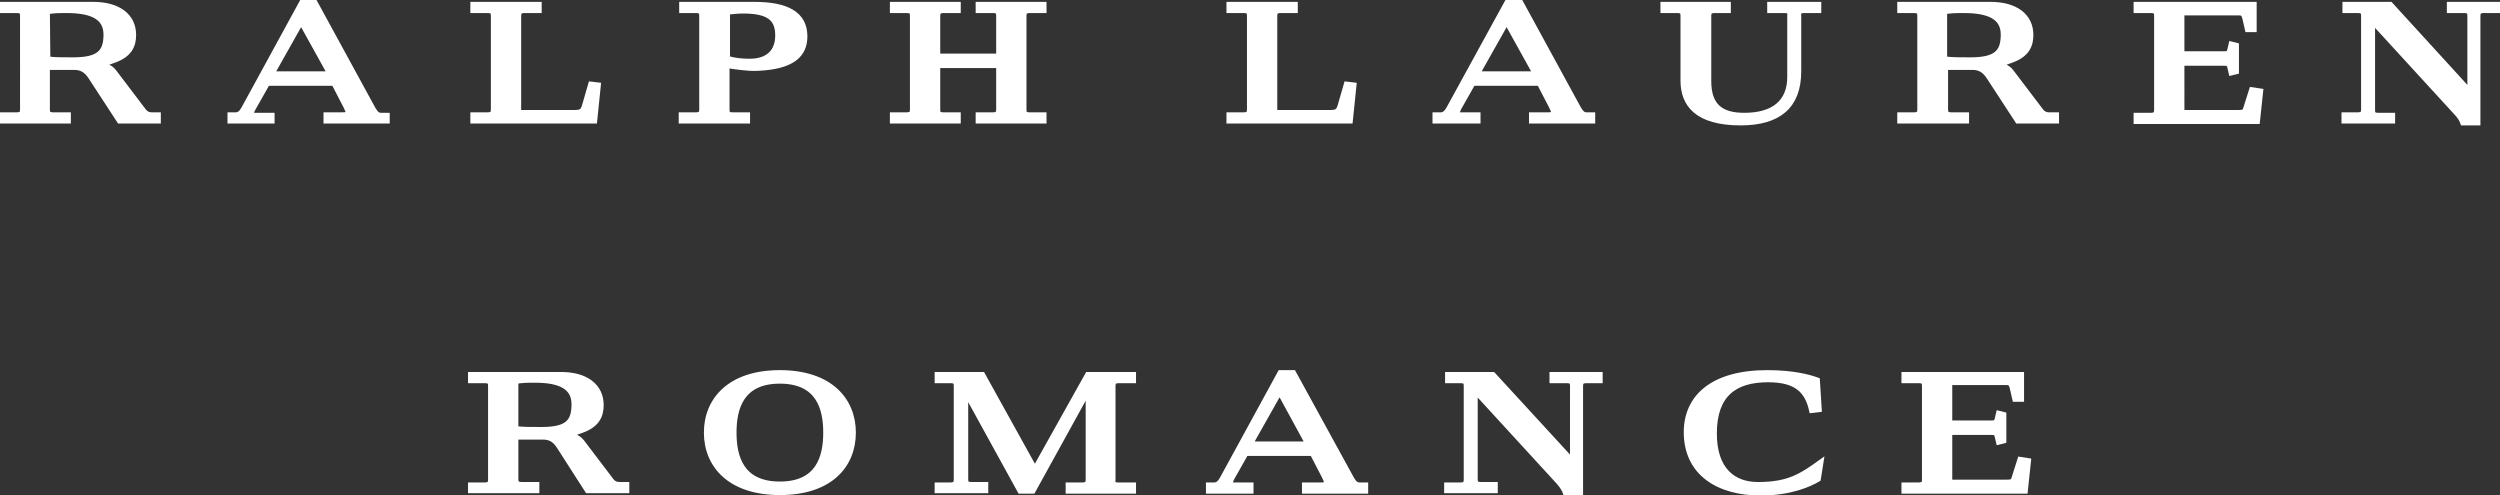 <?xml version="1.0" encoding="utf-8"?>
<!-- Generator: Adobe Illustrator 19.2.1, SVG Export Plug-In . SVG Version: 6.00 Build 0)  -->
<svg version="1.1" id="Layer_1" xmlns="http://www.w3.org/2000/svg" xmlns:xlink="http://www.w3.org/1999/xlink" x="0px" y="0px"
	 width="536.3px" height="106.2px" viewBox="0 0 536.3 106.2" style="enable-background:new 0 0 536.3 106.2;" xml:space="preserve"
	>
<rect x="0" y="0" width="536.3" height="106.2" fill="#333333" stroke="none"/>
<style type="text/css">
	.st0{fill:#FFFFFF;}
	.st1{fill:none;stroke:#FFFFFF;}
</style>
<g>
	<g>
		<path class="st0" d="M0.5,26v-1.4h2.9c1.1,0,1.4-0.2,1.4-1.2V3.5c0-1-0.2-1.2-1.4-1.2H0.5V0.9H20c5.4,0,8.7,2.5,8.7,6.6
			c0,2.2-0.8,4.2-4,5.4c-1.8,0.7-2.3,0.7-2.3,0.9c0,0.4,1.2,0.3,2.2,1.7l6.3,8.3c0.4,0.5,0.9,0.8,1.7,0.8H34V26h-8.4l-6.2-9.5
			c-0.9-1.4-2-2-3.4-2h-5.8v8.9c0,1,0.3,1.2,1.4,1.2h3.1V26H0.5 M10.3,12.6c1.1,0.2,3.1,0.2,5.4,0.2c5.6,0,7-1.7,7-5.4
			c0-3.6-2.9-5.1-8.4-5.1c-1.5,0-3.2,0-4.1,0.3L10.3,12.6L10.3,12.6z"/>
	</g>
	<g>
		<g>
			<path class="st1" d="M0.5,26v-1.4h2.9c1.1,0,1.4-0.2,1.4-1.2V3.5c0-1-0.2-1.2-1.4-1.2H0.5V0.9H20c5.4,0,8.7,2.5,8.7,6.6
				c0,2.2-0.8,4.2-4,5.4c-1.8,0.7-2.3,0.7-2.3,0.9c0,0.4,1.2,0.3,2.2,1.7l6.3,8.3c0.4,0.5,0.9,0.8,1.7,0.8H34V26h-8.4l-6.2-9.5
				c-0.9-1.4-2-2-3.4-2h-5.8v8.9c0,1,0.3,1.2,1.4,1.2h3.1V26H0.5z M10.3,12.6c1.1,0.2,3.1,0.2,5.4,0.2c5.6,0,7-1.7,7-5.4
				c0-3.6-2.9-5.1-8.4-5.1c-1.5,0-3.2,0-4.1,0.3L10.3,12.6L10.3,12.6z"/>
		</g>
	</g>
	<g>
		<path class="st0" d="M49.3,26v-1.4h1.2c0.7,0,1.2-0.3,1.8-1.4L64.7,0.5h2.9l12.5,22.9c0.6,1,1,1.3,1.7,1.3h1.3V26H69.9v-1.4h3.3
			c1.2,0,1.4-0.1,1.4-0.6c0-0.4-0.3-0.9-3-6.1H57.4l-3,5.3c-0.3,0.5-0.4,0.8-0.4,1c0,0.3,0.2,0.5,0.6,0.5h3.8V26H49.3 M58.4,15.8
			h12.3l-6.1-11L58.4,15.8z"/>
	</g>
	<g>
		<g>
			<path class="st1" d="M49.3,26v-1.4h1.2c0.7,0,1.2-0.3,1.8-1.4L64.7,0.5h2.9l12.5,22.9c0.6,1,1,1.3,1.7,1.3h1.3V26H69.9v-1.4h3.3
				c1.2,0,1.4-0.1,1.4-0.6c0-0.4-0.3-0.9-3-6.1H57.4l-3,5.3c-0.3,0.5-0.4,0.8-0.4,1c0,0.3,0.2,0.5,0.6,0.5h3.8V26H49.3z M58.4,15.8
				h12.3l-6.1-11L58.4,15.8z"/>
		</g>
	</g>
	<g>
		<path class="st0" d="M101.4,26v-1.4h3c1.1,0,1.4-0.2,1.4-1.2V3.5c0-1-0.2-1.2-1.4-1.2h-3V0.9h14.3v1.4h-3c-1.1,0-1.4,0.2-1.4,1.2
			v20.6H123c1.7,0,2-0.2,2.4-1.6l1.3-4.5l1.7,0.2l-0.8,7.8H101.4"/>
	</g>
	<g>
		<g>
			<path class="st1" d="M101.4,26v-1.4h3c1.1,0,1.4-0.2,1.4-1.2V3.5c0-1-0.2-1.2-1.4-1.2h-3V0.9h14.3v1.4h-3c-1.1,0-1.4,0.2-1.4,1.2
				v20.6H123c1.7,0,2-0.2,2.4-1.6l1.3-4.5l1.7,0.2l-0.8,7.8H101.4z"/>
		</g>
	</g>
	<g>
		<path class="st0" d="M146.1,26v-1.4h3c1.1,0,1.4-0.2,1.4-1.2V3.5c0-1-0.2-1.2-1.4-1.2h-2.9V0.9h15.6c6.9,0,10.9,2,10.9,6.9
			c0,3.8-2.4,6.6-10.3,6.9c-1.8,0.1-4.6-0.3-6.4-0.6v9.3c0,1,0.2,1.2,1.4,1.2h3V26H146.1 M156.1,12.5c1.4,0.4,2.8,0.6,4.7,0.6
			c4,0,6-2.1,6-5.5c0-3.6-1.9-5.2-7.4-5.2c-1.6,0-2.3,0.2-3.3,0.2V12.5z"/>
	</g>
	<g>
		<g>
			<path class="st1" d="M146.1,26v-1.4h3c1.1,0,1.4-0.2,1.4-1.2V3.5c0-1-0.2-1.2-1.4-1.2h-2.9V0.9h15.6c6.9,0,10.9,2,10.9,6.9
				c0,3.8-2.4,6.6-10.3,6.9c-1.8,0.1-4.6-0.3-6.4-0.6v9.3c0,1,0.2,1.2,1.4,1.2h3V26H146.1z M156.1,12.5c1.4,0.4,2.8,0.6,4.7,0.6
				c4,0,6-2.1,6-5.5c0-3.6-1.9-5.2-7.4-5.2c-1.6,0-2.3,0.2-3.3,0.2V12.5z"/>
		</g>
	</g>
	<g>
		<path class="st0" d="M191.4,26v-1.4h2.9c1.1,0,1.4-0.2,1.4-1.2V3.5c0-1-0.2-1.2-1.4-1.2h-2.9V0.9h14.2v1.4h-3
			c-1.1,0-1.4,0.2-1.4,1.2V12h13V3.5c0-1-0.2-1.2-1.4-1.2h-3V0.9H224v1.4h-2.9c-1.1,0-1.4,0.2-1.4,1.2v19.9c0,1,0.2,1.2,1.4,1.2h2.9
			V26h-14.2v-1.4h3c1.1,0,1.4-0.2,1.4-1.2v-9.3h-13v9.3c0,1,0.2,1.2,1.4,1.2h3V26H191.4"/>
	</g>
	<g>
		<g>
			<path class="st1" d="M191.4,26v-1.4h2.9c1.1,0,1.4-0.2,1.4-1.2V3.5c0-1-0.2-1.2-1.4-1.2h-2.9V0.9h14.2v1.4h-3
				c-1.1,0-1.4,0.2-1.4,1.2V12h13V3.5c0-1-0.2-1.2-1.4-1.2h-3V0.9H224v1.4h-2.9c-1.1,0-1.4,0.2-1.4,1.2v19.9c0,1,0.2,1.2,1.4,1.2
				h2.9V26h-14.2v-1.4h3c1.1,0,1.4-0.2,1.4-1.2v-9.3h-13v9.3c0,1,0.2,1.2,1.4,1.2h3V26H191.4z"/>
		</g>
	</g>
	<g>
		<path class="st0" d="M263.6,26v-1.4h3c1.1,0,1.4-0.2,1.4-1.2V3.5c0-1-0.2-1.2-1.4-1.2h-3V0.9h14.3v1.4h-3c-1.1,0-1.4,0.2-1.4,1.2
			v20.6h11.6c1.7,0,2-0.2,2.4-1.6l1.3-4.5l1.7,0.2l-0.8,7.8H263.6"/>
	</g>
	<g>
		<g>
			<path class="st1" d="M263.6,26v-1.4h3c1.1,0,1.4-0.2,1.4-1.2V3.5c0-1-0.2-1.2-1.4-1.2h-3V0.9h14.3v1.4h-3c-1.1,0-1.4,0.2-1.4,1.2
				v20.6h11.6c1.7,0,2-0.2,2.4-1.6l1.3-4.5l1.7,0.2l-0.8,7.8H263.6z"/>
		</g>
	</g>
	<g>
		<path class="st0" d="M307.8,26v-1.4h1.2c0.7,0,1.2-0.3,1.8-1.4l12.5-22.8h2.9l12.5,22.9c0.6,1,1,1.3,1.7,1.3h1.3V26h-13.2v-1.4
			h3.3c1.2,0,1.4-0.1,1.4-0.6c0-0.4-0.3-0.9-3-6.1H316l-3,5.3c-0.2,0.4-0.3,0.7-0.3,0.9c0,0.3,0.2,0.5,0.6,0.5h3.8V26H307.8
			 M317,15.8h12.3l-6.1-11L317,15.8z"/>
	</g>
	<g>
		<g>
			<path class="st1" d="M307.8,26v-1.4h1.2c0.7,0,1.2-0.3,1.8-1.4l12.5-22.8h2.9l12.5,22.9c0.6,1,1,1.3,1.7,1.3h1.3V26h-13.2v-1.4
				h3.3c1.2,0,1.4-0.1,1.4-0.6c0-0.4-0.3-0.9-3-6.1H316l-3,5.3c-0.2,0.4-0.3,0.7-0.3,0.9c0,0.3,0.2,0.5,0.6,0.5h3.8V26H307.8z
				 M317,15.8h12.3l-6.1-11L317,15.8z"/>
		</g>
	</g>
	<g>
		<path class="st0" d="M390.2,0.9v1.4h-3c-1.1,0-1.4,0.2-1.3,1.2v11.8c0,7.5-4.3,11.1-12.5,11.1c-9.4,0-12.4-4-12.4-9.1V3.5
			c0-1-0.2-1.2-1.4-1.2h-2.9V0.9h14.1v1.4H368c-1.1,0-1.4,0.2-1.4,1.2v13.9c0,5.4,2.7,7.3,7.6,7.3c6.1,0,9.7-2.7,9.7-8.2v-13
			c0.1-1-0.1-1.2-1.3-1.2h-3V0.9H390.2"/>
	</g>
	<g>
		<g>
			<path class="st1" d="M390.2,0.9v1.4h-3c-1.1,0-1.4,0.2-1.3,1.2v11.8c0,7.5-4.3,11.1-12.5,11.1c-9.4,0-12.4-4-12.4-9.1V3.5
				c0-1-0.2-1.2-1.4-1.2h-2.9V0.9h14.1v1.4H368c-1.1,0-1.4,0.2-1.4,1.2v13.9c0,5.4,2.7,7.3,7.6,7.3c6.1,0,9.7-2.7,9.7-8.2v-13
				c0.1-1-0.1-1.2-1.3-1.2h-3V0.9H390.2z"/>
		</g>
	</g>
	<g>
		<path class="st0" d="M407.5,26v-1.4h2.9c1.1,0,1.4-0.2,1.4-1.2V3.5c0-1-0.2-1.2-1.4-1.2h-2.9V0.9H427c5.4,0,8.7,2.5,8.7,6.6
			c0,2.2-0.8,4.2-4,5.4c-1.8,0.7-2.3,0.7-2.3,0.9c0,0.4,1.2,0.3,2.2,1.7l6.3,8.3c0.4,0.5,0.9,0.8,1.7,0.8h1.6V26h-8.4l-6.2-9.5
			c-0.9-1.4-2-2-3.4-2h-5.8v8.9c0,1,0.3,1.2,1.4,1.2h3.1V26H407.5 M417.3,12.6c1.1,0.2,3.1,0.2,5.4,0.2c5.6,0,7-1.7,7-5.4
			c0-3.6-2.9-5.1-8.4-5.1c-1.5,0-3.2,0-4.1,0.3v10H417.3z"/>
	</g>
	<g>
		<g>
			<path class="st1" d="M407.5,26v-1.4h2.9c1.1,0,1.4-0.2,1.4-1.2V3.5c0-1-0.2-1.2-1.4-1.2h-2.9V0.9H427c5.4,0,8.7,2.5,8.7,6.6
				c0,2.2-0.8,4.2-4,5.4c-1.8,0.7-2.3,0.7-2.3,0.9c0,0.4,1.2,0.3,2.2,1.7l6.3,8.3c0.4,0.5,0.9,0.8,1.7,0.8h1.6V26h-8.4l-6.2-9.5
				c-0.9-1.4-2-2-3.4-2h-5.8v8.9c0,1,0.3,1.2,1.4,1.2h3.1V26H407.5z M417.3,12.6c1.1,0.2,3.1,0.2,5.4,0.2c5.6,0,7-1.7,7-5.4
				c0-3.6-2.9-5.1-8.4-5.1c-1.5,0-3.2,0-4.1,0.3v10H417.3z"/>
		</g>
	</g>
	<g>
		<path class="st0" d="M468.1,24.1H480c1.2,0,1.5-0.1,1.7-0.8l1.3-4.1l2,0.3l-0.7,6.6h-26.1v-1.4h3c1.1,0,1.4-0.2,1.4-1.2v-20
			c0-1-0.2-1.2-1.4-1.2h-3V0.9h25.4v5.5h-1.5l-0.6-2.6c-0.2-0.8-0.5-1-1.2-1h-12.2v8.7h8.9c1,0,1.1-0.1,1.3-0.8l0.3-1.3l1.2,0.3v5.7
			l-1.2,0.3l-0.3-1.3c-0.2-0.7-0.3-0.8-1.3-0.8h-8.9L468.1,24.1"/>
	</g>
	<g>
		<g>
			<path class="st1" d="M468.1,24.1H480c1.2,0,1.5-0.1,1.7-0.8l1.3-4.1l2,0.3l-0.7,6.6h-26.1v-1.4h3c1.1,0,1.4-0.2,1.4-1.2v-20
				c0-1-0.2-1.2-1.4-1.2h-3V0.9h25.4v5.5h-1.5l-0.6-2.6c-0.2-0.8-0.5-1-1.2-1h-12.2v8.7h8.9c1,0,1.1-0.1,1.3-0.8l0.3-1.3l1.2,0.3
				v5.7l-1.2,0.3l-0.3-1.3c-0.2-0.7-0.3-0.8-1.3-0.8h-8.9L468.1,24.1L468.1,24.1z"/>
		</g>
	</g>
	<g>
		<path class="st0" d="M502.8,26v-1.4h2.8c1.1,0,1.4-0.2,1.4-1.2V3.5c0-1-0.2-1.2-1.4-1.2H503V0.9h9.8l17,18.6v-16
			c0-1-0.2-1.2-1.4-1.2h-3V0.9h10.4v1.4H533c-1.1,0-1.4,0.2-1.4,1.2v22.9h-3.3c-0.2-0.6-0.6-1.4-1.7-2.5L509,4.7v18.8
			c0,1,0.2,1.2,1.4,1.2h2.9V26H502.8"/>
	</g>
	<g>
		<g>
			<path class="st1" d="M502.8,26v-1.4h2.8c1.1,0,1.4-0.2,1.4-1.2V3.5c0-1-0.2-1.2-1.4-1.2H503V0.9h9.8l17,18.6v-16
				c0-1-0.2-1.2-1.4-1.2h-3V0.9h10.4v1.4H533c-1.1,0-1.4,0.2-1.4,1.2v22.9h-3.3c-0.2-0.6-0.6-1.4-1.7-2.5L509,4.7v18.8
				c0,1,0.2,1.2,1.4,1.2h2.9V26H502.8z"/>
		</g>
	</g>
	<g>
		<path class="st0" d="M100.9,105.3V104h2.9c1.1,0,1.4-0.2,1.4-1.2V82.9c0-1-0.2-1.2-1.4-1.2h-2.9v-1.4h19.5c5.3,0,8.6,2.5,8.6,6.6
			c0,2.2-0.8,4.2-4,5.4c-1.8,0.7-2.3,0.7-2.3,0.9c0,0.4,1.2,0.3,2.2,1.6l6.3,8.3c0.4,0.5,0.9,0.8,1.7,0.8h1.6v1.4H126l-6.1-9.5
			c-0.9-1.4-1.9-2-3.4-2h-5.8v8.9c0,1,0.3,1.2,1.4,1.2h3.1v1.4L100.9,105.3 M110.7,91.9c1.1,0.2,3.1,0.2,5.4,0.2c5.6,0,7-1.6,7-5.4
			c0-3.6-2.9-5.1-8.3-5.1c-1.5,0-3.2,0-4.1,0.3V91.9z"/>
		<path class="st1" d="M100.9,105.3V104h2.9c1.1,0,1.4-0.2,1.4-1.2V82.9c0-1-0.2-1.2-1.4-1.2h-2.9v-1.4h19.5c5.3,0,8.6,2.5,8.6,6.6
			c0,2.2-0.8,4.2-4,5.4c-1.8,0.7-2.3,0.7-2.3,0.9c0,0.4,1.2,0.3,2.2,1.6l6.3,8.3c0.4,0.5,0.9,0.8,1.7,0.8h1.6v1.4H126l-6.1-9.5
			c-0.9-1.4-1.9-2-3.4-2h-5.8v8.9c0,1,0.3,1.2,1.4,1.2h3.1v1.4C115.2,105.3,100.9,105.3,100.9,105.3z M110.7,91.9
			c1.1,0.2,3.1,0.2,5.4,0.2c5.6,0,7-1.6,7-5.4c0-3.6-2.9-5.1-8.3-5.1c-1.5,0-3.2,0-4.1,0.3V91.9z"/>
		<path class="st0" d="M167.3,79.9c10.8,0,15.8,5.9,15.8,12.9s-4.9,12.9-15.8,12.9c-10.8,0-15.8-5.9-15.8-12.9
			S156.5,79.9,167.3,79.9 M167.3,103.8c8.2,0,9.8-5.7,9.8-11s-1.6-11-9.8-11s-9.8,5.7-9.8,11C157.5,98.1,159.1,103.8,167.3,103.8z"
			/>
		<path class="st1" d="M167.3,79.9c10.8,0,15.8,5.9,15.8,12.9s-4.9,12.9-15.8,12.9c-10.8,0-15.8-5.9-15.8-12.9
			S156.5,79.9,167.3,79.9z M167.3,103.8c8.2,0,9.8-5.7,9.8-11s-1.6-11-9.8-11s-9.8,5.7-9.8,11C157.5,98.1,159.1,103.8,167.3,103.8z"
			/>
		<path class="st0" d="M201,105.3V104h2.7c1.1,0,1.4-0.2,1.4-1.2V82.9c0-1-0.2-1.2-1.4-1.2H201v-1.4h9.8l11.2,20.2l11.3-20.2h9.9
			v1.4h-3c-1.1,0-1.4,0.2-1.4,1.2v19.9c-0.1,1,0.1,1.2,1.3,1.2h3.1v1.4h-14.1V104h2.9c1.1,0,1.4-0.2,1.4-1.2V84.2h-0.1l-11.7,21.2
			h-2.8l-11.5-20.9h-0.1v18.2c0,1,0.2,1.2,1.4,1.2h2.9v1.4L201,105.3"/>
		<path class="st1" d="M201,105.3V104h2.7c1.1,0,1.4-0.2,1.4-1.2V82.9c0-1-0.2-1.2-1.4-1.2H201v-1.4h9.8l11.2,20.2l11.3-20.2h9.9
			v1.4h-3c-1.1,0-1.4,0.2-1.4,1.2v19.9c-0.1,1,0.1,1.2,1.3,1.2h3.1v1.4h-14.1V104h2.9c1.1,0,1.4-0.2,1.4-1.2V84.2h-0.1l-11.7,21.2
			h-2.8l-11.5-20.9h-0.1v18.2c0,1,0.2,1.2,1.4,1.2h2.9v1.4C211.5,105.3,201,105.3,201,105.3z"/>
		<path class="st0" d="M259.2,105.3V104h1.2c0.7,0,1.2-0.3,1.8-1.4l12.4-22.7h2.9l12.5,22.8c0.6,1,1,1.3,1.7,1.3h1.3v1.4h-13.2V104
			h3.3c1.2,0,1.4-0.1,1.4-0.6c0-0.4-0.3-0.9-3-6.1h-14.2l-3,5.3c-0.2,0.4-0.3,0.7-0.3,0.9c0,0.3,0.2,0.5,0.6,0.5h3.8v1.4h-9.2
			 M268.3,95.2h12.2l-6-11L268.3,95.2z"/>
		<path class="st1" d="M259.2,105.3V104h1.2c0.7,0,1.2-0.3,1.8-1.4l12.4-22.7h2.9l12.5,22.8c0.6,1,1,1.3,1.7,1.3h1.3v1.4h-13.2V104
			h3.3c1.2,0,1.4-0.1,1.4-0.6c0-0.4-0.3-0.9-3-6.1h-14.2l-3,5.3c-0.2,0.4-0.3,0.7-0.3,0.9c0,0.3,0.2,0.5,0.6,0.5h3.8v1.4h-9.2V105.3
			z M268.3,95.2h12.2l-6-11L268.3,95.2z"/>
		<path class="st0" d="M310.3,105.3V104h2.8c1.1,0,1.4-0.2,1.4-1.2V82.9c0-1-0.2-1.2-1.4-1.2h-2.6v-1.4h9.8l17,18.5V82.9
			c0-1-0.2-1.2-1.4-1.2h-3v-1.4h10.4v1.4h-2.8c-1.1,0-1.4,0.2-1.4,1.2v22.9h-3.3c-0.2-0.6-0.6-1.4-1.6-2.5L316.5,84v18.7
			c0,1,0.2,1.2,1.4,1.2h2.9v1.4L310.3,105.3"/>
		<path class="st1" d="M310.3,105.3V104h2.8c1.1,0,1.4-0.2,1.4-1.2V82.9c0-1-0.2-1.2-1.4-1.2h-2.6v-1.4h9.8l17,18.5V82.9
			c0-1-0.2-1.2-1.4-1.2h-3v-1.4h10.4v1.4h-2.8c-1.1,0-1.4,0.2-1.4,1.2v22.9h-3.3c-0.2-0.6-0.6-1.4-1.6-2.5L316.5,84v18.7
			c0,1,0.2,1.2,1.4,1.2h2.9v1.4C320.8,105.3,310.3,105.3,310.3,105.3z"/>
		<path class="st0" d="M390.3,87.9l-1.7,0.2c-0.9-4.2-3.2-6.6-9.3-6.6c-7.1,0-11.5,3.1-11.5,11.5c0,7.8,4.1,10.9,9.3,10.9
			c6.6,0,9.3-1.8,13.6-4.9l-0.6,3.8c-1.8,1.1-6,3-12.4,3c-9,0-16-4.2-16-13.1c0-7.4,5.5-12.8,17.4-12.8c5.5,0,8.9,0.9,10.8,1.6
			L390.3,87.9"/>
		<path class="st1" d="M390.3,87.9l-1.7,0.2c-0.9-4.2-3.2-6.6-9.3-6.6c-7.1,0-11.5,3.1-11.5,11.5c0,7.8,4.1,10.9,9.3,10.9
			c6.6,0,9.3-1.8,13.6-4.9l-0.6,3.8c-1.8,1.1-6,3-12.4,3c-9,0-16-4.2-16-13.1c0-7.4,5.5-12.8,17.4-12.8c5.5,0,8.9,0.9,10.8,1.6
			L390.3,87.9z"/>
		<path class="st0" d="M418.4,103.4h11.9c1.2,0,1.5-0.1,1.7-0.8l1.3-4.1l1.9,0.3l-0.7,6.6h-26.1V104h3c1.1,0,1.4-0.2,1.4-1.2V82.9
			c0-1-0.2-1.2-1.4-1.2h-3v-1.4h25.3v5.4h-1.5l-0.6-2.6c-0.2-0.8-0.5-1-1.2-1h-12.1v8.6h8.8c1,0,1.1-0.1,1.3-0.8l0.3-1.3l1.2,0.3
			v5.7l-1.2,0.3l-0.3-1.3c-0.2-0.7-0.3-0.8-1.3-0.8h-8.8v10.6"/>
		<path class="st1" d="M418.4,103.4h11.9c1.2,0,1.5-0.1,1.7-0.8l1.3-4.1l1.9,0.3l-0.7,6.6h-26.1V104h3c1.1,0,1.4-0.2,1.4-1.2V82.9
			c0-1-0.2-1.2-1.4-1.2h-3v-1.4h25.3v5.4h-1.5l-0.6-2.6c-0.2-0.8-0.5-1-1.2-1h-12.1v8.6h8.8c1,0,1.1-0.1,1.3-0.8l0.3-1.3l1.2,0.3
			v5.7l-1.2,0.3l-0.3-1.3c-0.2-0.7-0.3-0.8-1.3-0.8h-8.8v10.6H418.4z"/>
	</g>
</g>
</svg>
